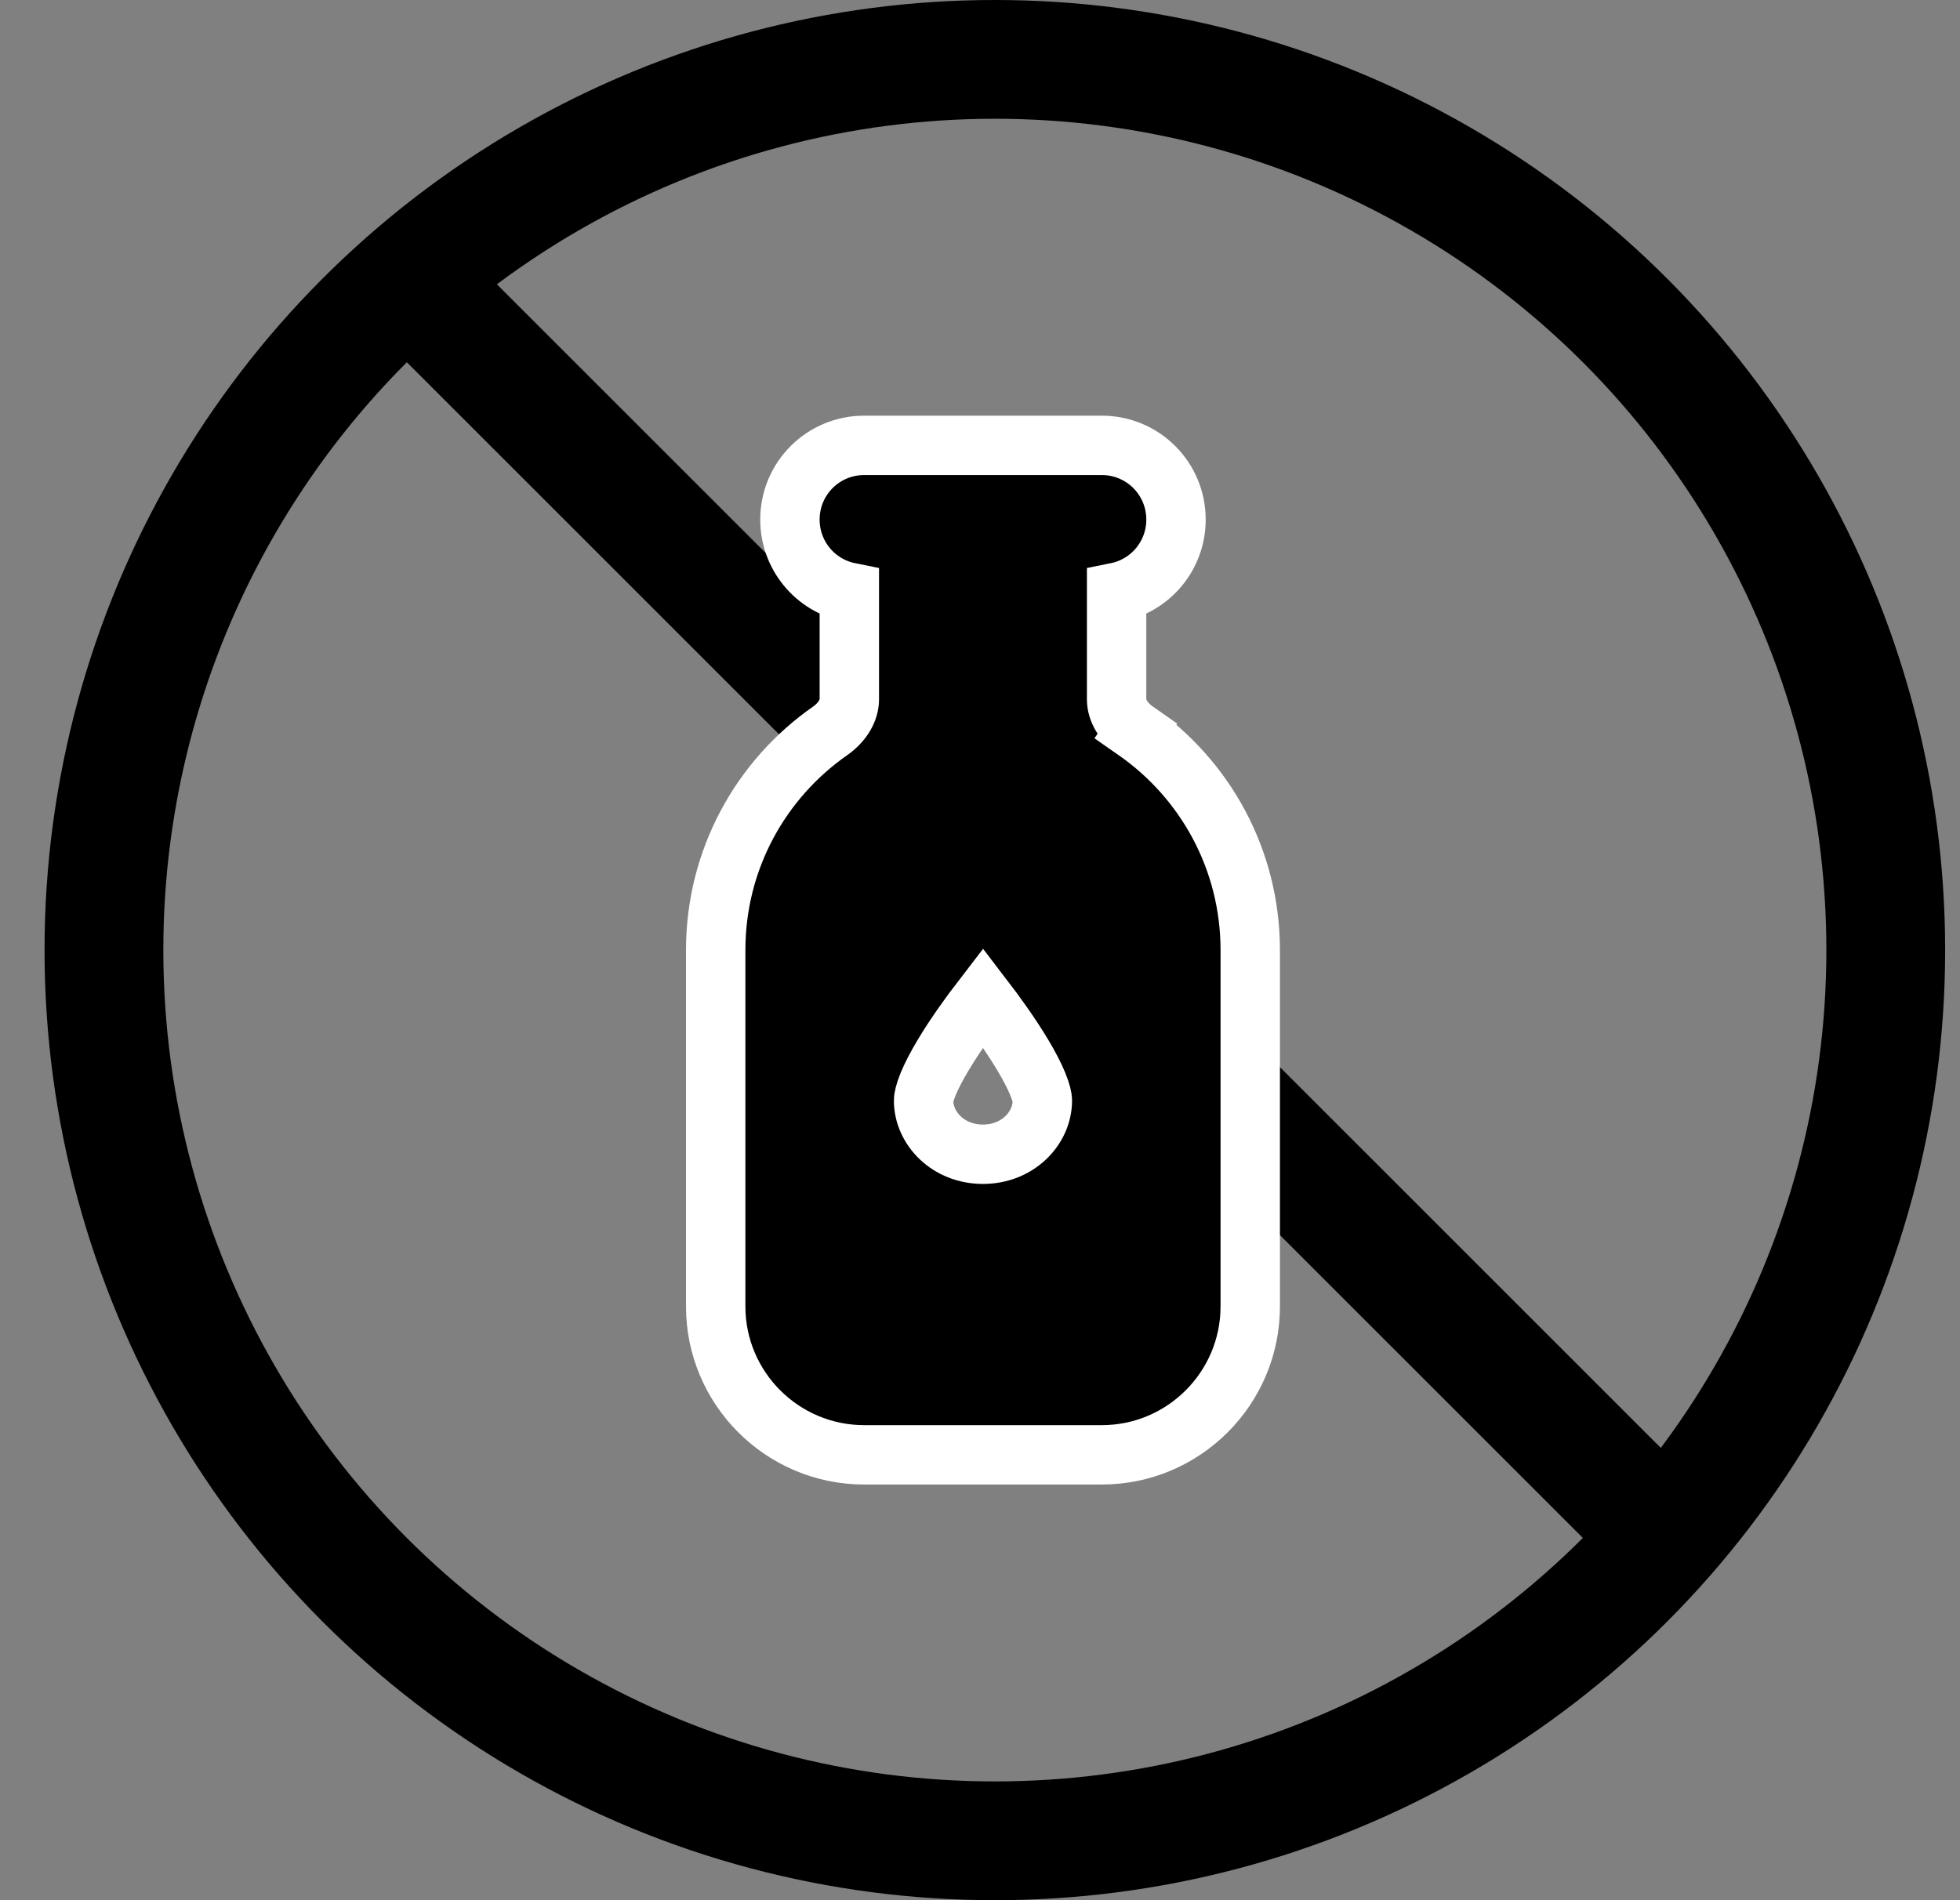 <svg xmlns="http://www.w3.org/2000/svg" fill="none" viewBox="0 0 33 32" height="32" width="33">
<rect x="0" y="0" width="33" height="32" fill="#808080" stroke="none"/>
<circle stroke-width="2" stroke="black" r="15" cy="16" cx="16.75"></circle>
<line stroke-width="2" stroke="black" y2="25.908" x2="28.073" y1="5.293" x1="7.457"></line>
<path stroke="white" fill="black" d="M15.88 17.768C16.084 17.426 16.34 17.073 16.551 16.799C16.761 17.073 17.016 17.426 17.22 17.767C17.327 17.946 17.414 18.112 17.473 18.256C17.535 18.408 17.55 18.496 17.55 18.531C17.55 19.003 17.133 19.438 16.55 19.438C15.966 19.438 15.55 19.003 15.55 18.531C15.55 18.496 15.565 18.408 15.627 18.256C15.686 18.113 15.773 17.947 15.88 17.768ZM14.55 7.5C13.858 7.5 13.3 8.058 13.3 8.75C13.3 9.356 13.728 9.86 14.3 9.975V11.778C14.3 11.956 14.191 12.158 13.976 12.309C12.813 13.12 12.05 14.47 12.05 16V22C12.05 23.379 13.171 24.5 14.55 24.5H18.55C19.929 24.5 21.05 23.379 21.05 22V16C21.05 14.47 20.286 13.12 19.123 12.309L18.837 12.719L19.124 12.309C18.908 12.158 18.8 11.956 18.8 11.778V9.975C19.371 9.86 19.8 9.356 19.8 8.75C19.8 8.058 19.242 7.5 18.55 7.5H18.3H14.8H14.55Z"></path>
</svg>
